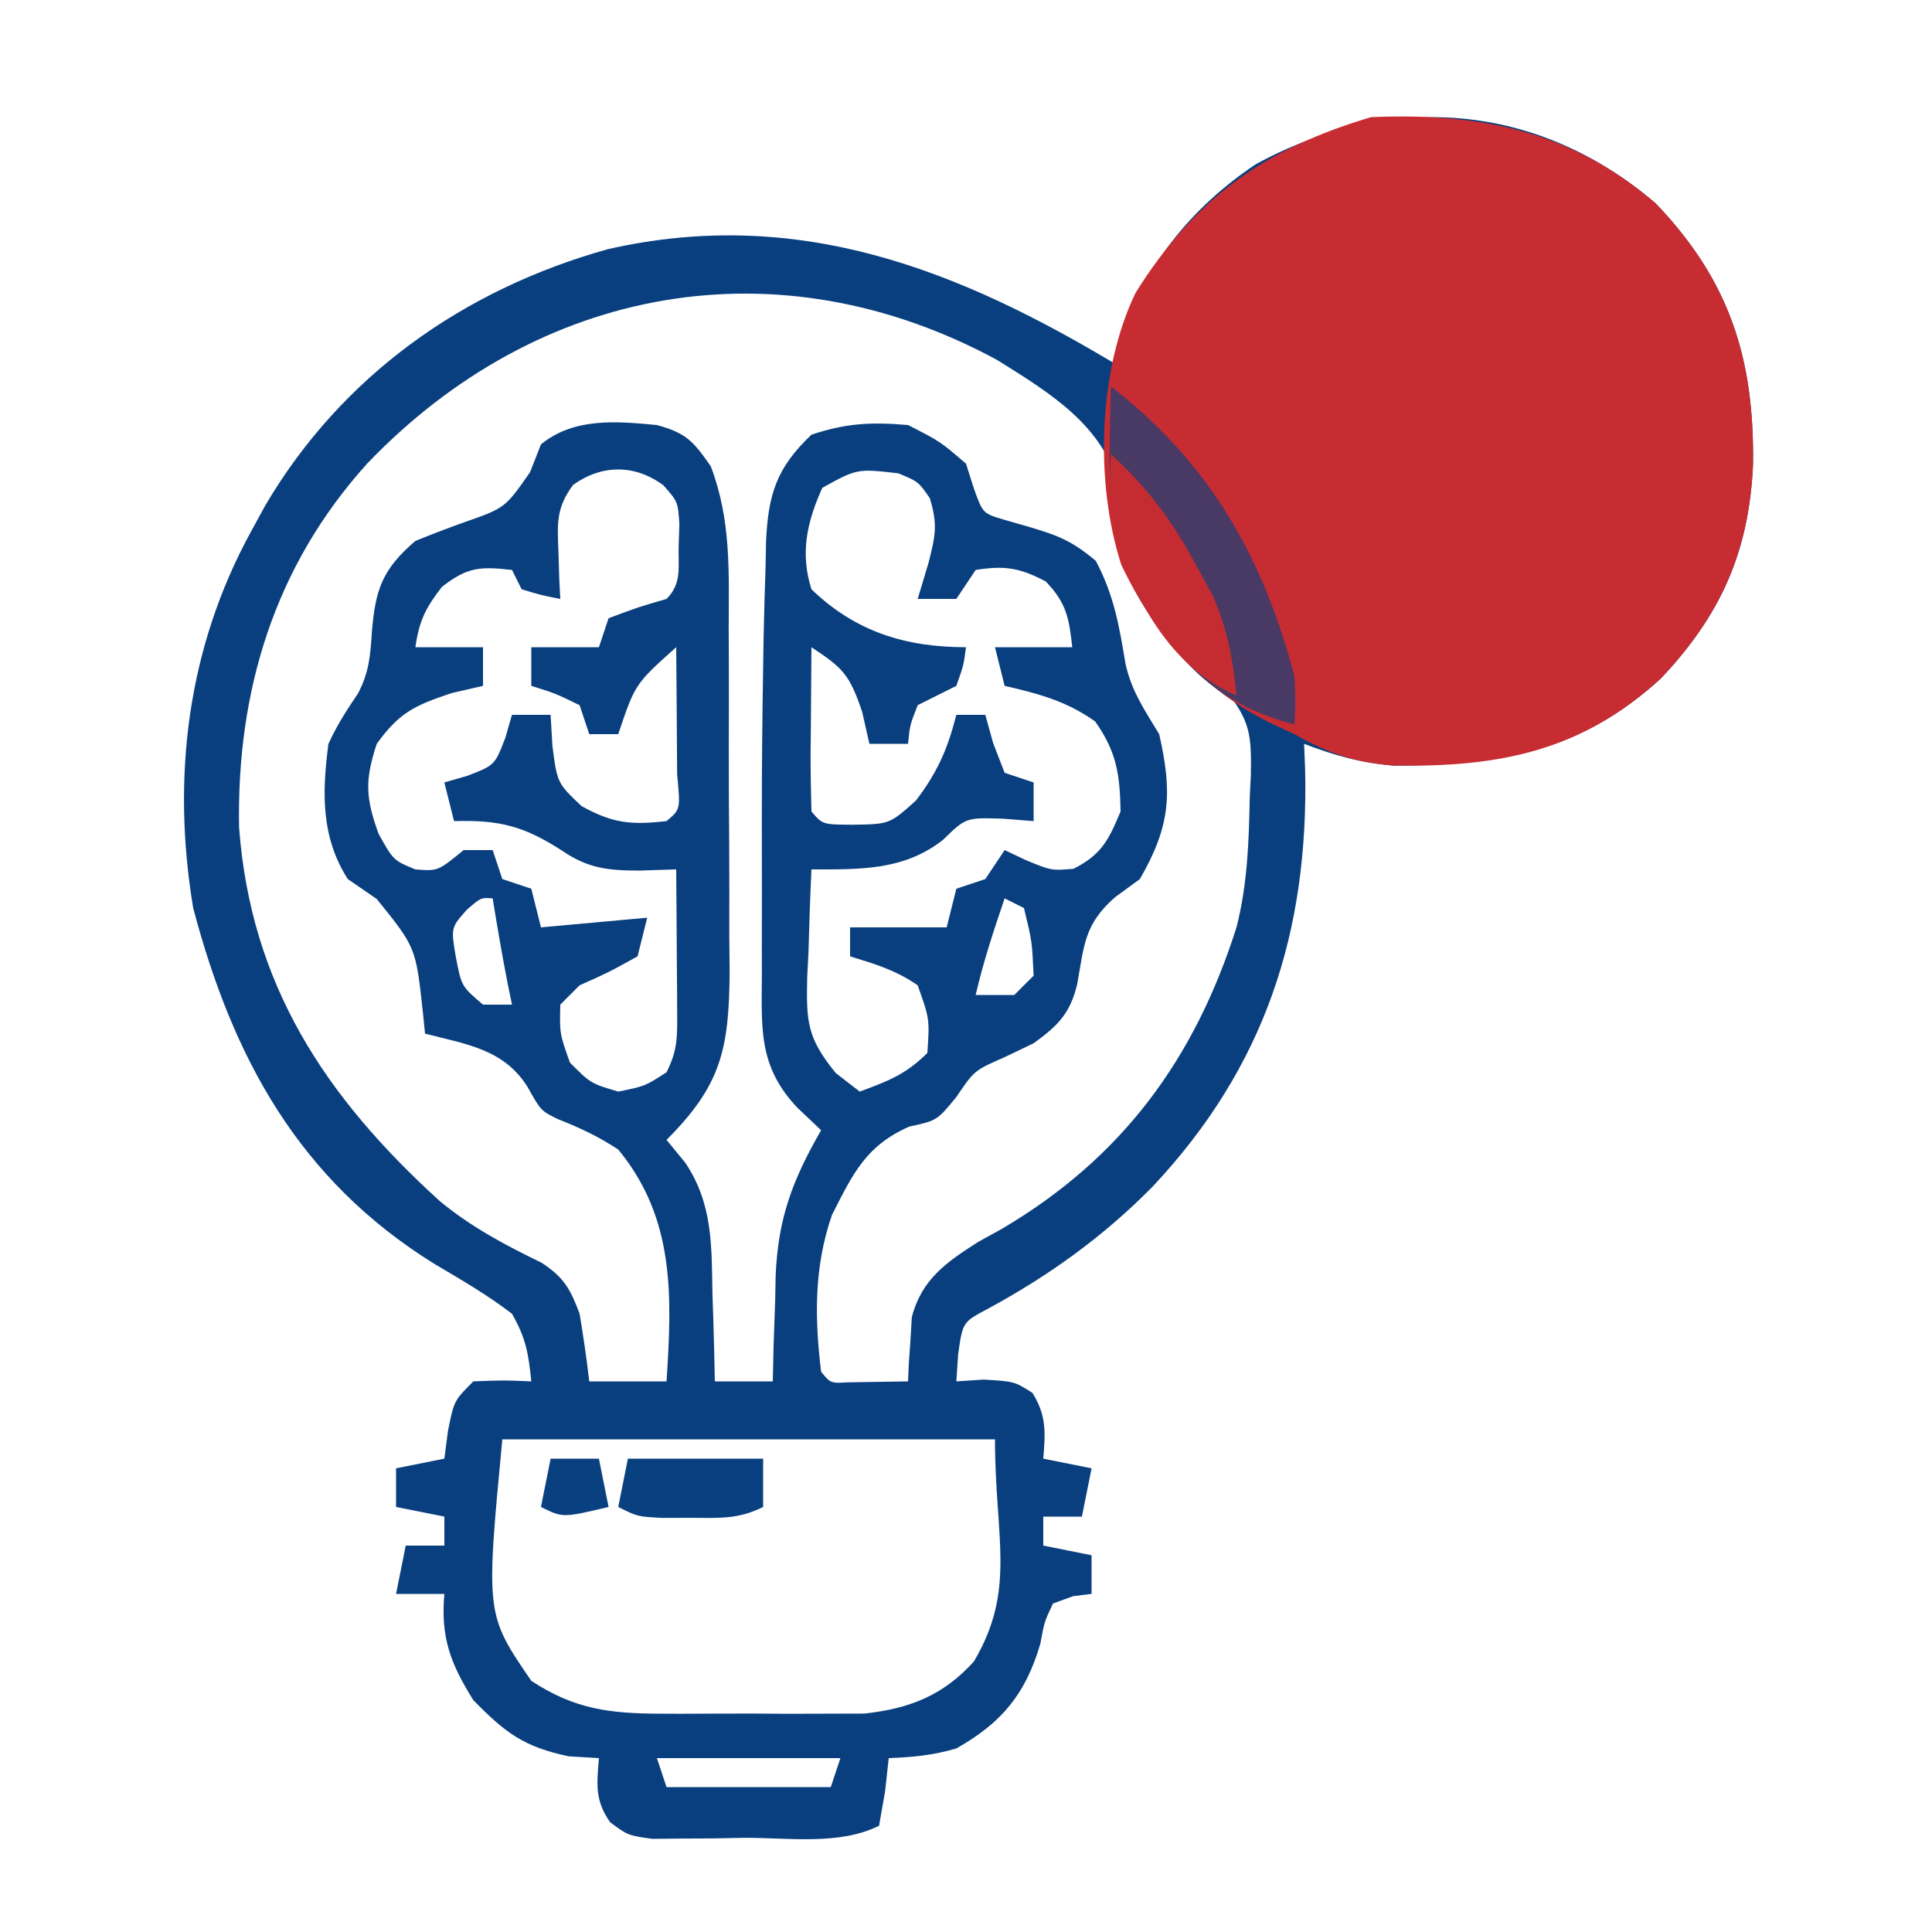 <svg version="1.1" xmlns="http://www.w3.org/2000/svg" width="100" height="100" viewBox="0 0 200 200"><path d="M0 0 C7.666 8.007 10.232 16.083 10.08 27.051 C9.676 36.095 6.717 42.656 0.531 49.199 C-7.746 56.753 -16 58.17 -26.988 58.219 C-30.429 57.95 -33.18 57.185 -36.391 55.953 C-36.338 57.26 -36.338 57.26 -36.285 58.594 C-35.902 75.447 -40.46 89.421 -52.067 101.785 C-57.141 106.944 -62.783 110.998 -69.129 114.438 C-71.734 115.819 -71.734 115.819 -72.203 119.141 C-72.296 120.533 -72.296 120.533 -72.391 121.953 C-71.463 121.891 -70.534 121.829 -69.578 121.766 C-66.391 121.953 -66.391 121.953 -64.516 123.141 C-63.043 125.513 -63.168 127.212 -63.391 129.953 C-61.741 130.283 -60.091 130.613 -58.391 130.953 C-58.721 132.603 -59.051 134.253 -59.391 135.953 C-60.711 135.953 -62.031 135.953 -63.391 135.953 C-63.391 136.943 -63.391 137.933 -63.391 138.953 C-61.741 139.283 -60.091 139.613 -58.391 139.953 C-58.391 141.273 -58.391 142.593 -58.391 143.953 C-59.024 144.032 -59.656 144.11 -60.309 144.191 C-61.339 144.568 -61.339 144.568 -62.391 144.953 C-63.277 146.845 -63.277 146.845 -63.703 149.141 C-65.233 154.325 -67.678 157.285 -72.391 159.953 C-74.836 160.665 -76.819 160.848 -79.391 160.953 C-79.576 162.655 -79.576 162.655 -79.766 164.391 C-79.972 165.566 -80.178 166.742 -80.391 167.953 C-84.502 170.009 -89.809 169.182 -94.328 169.203 C-95.994 169.234 -95.994 169.234 -97.693 169.266 C-98.757 169.271 -99.822 169.276 -100.918 169.281 C-101.895 169.291 -102.872 169.3 -103.879 169.31 C-106.391 168.953 -106.391 168.953 -108.221 167.601 C-109.825 165.342 -109.61 163.655 -109.391 160.953 C-110.422 160.891 -111.453 160.829 -112.516 160.766 C-117.167 159.79 -119.089 158.33 -122.391 154.953 C-124.769 151.148 -125.787 148.442 -125.391 143.953 C-127.041 143.953 -128.691 143.953 -130.391 143.953 C-130.061 142.303 -129.731 140.653 -129.391 138.953 C-128.071 138.953 -126.751 138.953 -125.391 138.953 C-125.391 137.963 -125.391 136.973 -125.391 135.953 C-127.041 135.623 -128.691 135.293 -130.391 134.953 C-130.391 133.633 -130.391 132.313 -130.391 130.953 C-128.741 130.623 -127.091 130.293 -125.391 129.953 C-125.267 129.004 -125.143 128.056 -125.016 127.078 C-124.391 123.953 -124.391 123.953 -122.391 121.953 C-119.266 121.828 -119.266 121.828 -116.391 121.953 C-116.689 119.028 -116.953 117.468 -118.391 114.953 C-120.937 113.004 -123.613 111.447 -126.375 109.82 C-140.428 101.119 -147.286 88.49 -151.391 72.953 C-153.635 59.503 -152.028 46.05 -145.391 33.953 C-144.909 33.07 -144.426 32.187 -143.93 31.277 C-136.025 17.861 -123.442 8.932 -108.477 4.75 C-88.702 0.265 -72.095 6.863 -55.391 16.953 C-55.349 16.149 -55.308 15.344 -55.266 14.516 C-53.363 6.768 -47.974 0.342 -41.391 -4.047 C-27.515 -11.615 -12.201 -10.447 0 0 Z M-133.391 26.953 C-142.988 37.584 -146.904 50.511 -146.641 64.617 C-145.42 80.901 -137.729 92.501 -125.891 103.266 C-122.647 105.962 -119.094 107.843 -115.309 109.68 C-113.001 111.212 -112.35 112.378 -111.391 114.953 C-111.003 117.278 -110.661 119.612 -110.391 121.953 C-107.751 121.953 -105.111 121.953 -102.391 121.953 C-101.819 113.13 -101.507 105.089 -107.391 97.953 C-109.421 96.614 -111.361 95.701 -113.621 94.812 C-115.391 93.953 -115.391 93.953 -116.828 91.391 C-119.286 87.557 -123.133 87.051 -127.391 85.953 C-127.465 85.217 -127.54 84.481 -127.617 83.723 C-128.343 77.03 -128.343 77.03 -132.391 72.016 C-133.381 71.335 -134.371 70.654 -135.391 69.953 C-138.178 65.576 -138.053 60.975 -137.391 55.953 C-136.525 54.058 -135.5 52.459 -134.332 50.738 C-133.175 48.544 -133.049 46.794 -132.891 44.328 C-132.531 40.001 -131.816 37.877 -128.391 34.953 C-126.719 34.268 -125.029 33.626 -123.328 33.016 C-119.099 31.536 -119.099 31.536 -116.516 27.828 C-116.144 26.879 -115.773 25.931 -115.391 24.953 C-111.969 22.165 -107.596 22.554 -103.391 22.953 C-100.356 23.773 -99.61 24.637 -97.812 27.223 C-95.693 32.783 -95.943 38.113 -95.957 44.016 C-95.952 45.28 -95.947 46.545 -95.941 47.848 C-95.935 50.518 -95.935 53.187 -95.945 55.856 C-95.956 59.266 -95.936 62.675 -95.907 66.084 C-95.884 69.353 -95.891 72.622 -95.895 75.891 C-95.878 77.719 -95.878 77.719 -95.86 79.584 C-95.926 87.564 -96.719 91.281 -102.391 96.953 C-101.746 97.739 -101.102 98.526 -100.438 99.336 C-97.61 103.577 -97.723 107.864 -97.641 112.828 C-97.611 113.707 -97.581 114.586 -97.551 115.492 C-97.481 117.645 -97.433 119.799 -97.391 121.953 C-95.411 121.953 -93.431 121.953 -91.391 121.953 C-91.352 120.143 -91.352 120.143 -91.312 118.297 C-91.256 116.682 -91.199 115.068 -91.141 113.453 C-91.126 112.662 -91.112 111.87 -91.098 111.055 C-90.853 105.076 -89.367 101.144 -86.391 95.953 C-87.597 94.808 -87.597 94.808 -88.828 93.641 C-92.972 89.295 -92.538 85.266 -92.523 79.578 C-92.524 78.74 -92.525 77.901 -92.526 77.037 C-92.527 75.252 -92.525 73.466 -92.521 71.681 C-92.516 69.019 -92.521 66.357 -92.527 63.695 C-92.531 58.447 -92.478 53.201 -92.391 47.953 C-92.371 46.619 -92.371 46.619 -92.35 45.258 C-92.301 42.655 -92.222 40.055 -92.133 37.453 C-92.119 36.67 -92.106 35.887 -92.092 35.08 C-91.878 30.135 -91.004 27.381 -87.391 23.953 C-83.771 22.747 -81.198 22.63 -77.391 22.953 C-74.078 24.641 -74.078 24.641 -71.391 26.953 C-70.988 28.222 -70.988 28.222 -70.578 29.516 C-69.653 32.101 -69.653 32.101 -67.418 32.762 C-66.625 32.99 -65.832 33.218 -65.016 33.453 C-61.94 34.357 -60.45 34.903 -57.953 37.016 C-56.09 40.518 -55.533 43.714 -54.891 47.602 C-54.28 50.473 -52.902 52.457 -51.391 54.953 C-50.026 60.995 -50.195 64.415 -53.391 69.953 C-54.659 70.881 -54.659 70.881 -55.953 71.828 C-59.148 74.613 -59.157 76.795 -59.879 80.836 C-60.614 83.876 -61.88 85.14 -64.391 86.953 C-65.381 87.427 -66.371 87.902 -67.391 88.391 C-70.524 89.759 -70.524 89.759 -72.391 92.516 C-74.391 94.953 -74.391 94.953 -77.266 95.578 C-81.74 97.547 -83.092 100.439 -85.262 104.715 C-87.13 110.075 -87.067 115.356 -86.391 120.953 C-85.408 122.159 -85.408 122.159 -83.543 122.051 C-80.467 122.002 -80.467 122.002 -77.391 121.953 C-77.365 121.35 -77.339 120.747 -77.312 120.125 C-77.256 119.326 -77.199 118.527 -77.141 117.703 C-77.094 116.914 -77.048 116.125 -77 115.312 C-75.986 111.386 -73.421 109.607 -70.094 107.496 C-69.284 107.049 -68.475 106.601 -67.641 106.141 C-55.294 98.852 -47.742 88.662 -43.391 74.953 C-42.244 70.476 -42.103 66.05 -42.016 61.453 C-41.978 60.707 -41.941 59.96 -41.902 59.191 C-41.836 55.037 -41.94 53.487 -44.715 50.199 C-46.039 49.087 -46.039 49.087 -47.391 47.953 C-51.733 42.316 -55.318 36.879 -55.453 29.578 C-57.159 22.981 -62.587 19.707 -68.164 16.219 C-90.842 3.937 -115.715 8.487 -133.391 26.953 Z M-112.066 29.152 C-113.853 31.581 -113.694 33.16 -113.578 36.141 C-113.551 37.042 -113.524 37.943 -113.496 38.871 C-113.444 39.902 -113.444 39.902 -113.391 40.953 C-115.328 40.578 -115.328 40.578 -117.391 39.953 C-117.721 39.293 -118.051 38.633 -118.391 37.953 C-121.682 37.587 -122.976 37.631 -125.641 39.703 C-127.347 41.897 -128.003 43.238 -128.391 45.953 C-126.081 45.953 -123.771 45.953 -121.391 45.953 C-121.391 47.273 -121.391 48.593 -121.391 49.953 C-122.463 50.201 -123.536 50.448 -124.641 50.703 C-128.475 51.981 -130.054 52.718 -132.391 55.953 C-133.627 59.746 -133.557 61.489 -132.203 65.266 C-130.665 68.02 -130.665 68.02 -128.391 68.953 C-126.067 69.138 -126.067 69.138 -123.391 66.953 C-122.401 66.953 -121.411 66.953 -120.391 66.953 C-120.061 67.943 -119.731 68.933 -119.391 69.953 C-118.401 70.283 -117.411 70.613 -116.391 70.953 C-116.061 72.273 -115.731 73.593 -115.391 74.953 C-109.946 74.458 -109.946 74.458 -104.391 73.953 C-104.721 75.273 -105.051 76.593 -105.391 77.953 C-108.328 79.578 -108.328 79.578 -111.391 80.953 C-112.051 81.613 -112.711 82.273 -113.391 82.953 C-113.46 85.956 -113.46 85.956 -112.391 88.953 C-110.248 91.106 -110.248 91.106 -107.391 91.953 C-104.628 91.398 -104.628 91.398 -102.391 89.953 C-101.216 87.605 -101.276 86.215 -101.293 83.602 C-101.296 82.751 -101.299 81.9 -101.303 81.023 C-101.311 80.134 -101.319 79.245 -101.328 78.328 C-101.333 77.431 -101.337 76.534 -101.342 75.609 C-101.354 73.391 -101.37 71.172 -101.391 68.953 C-103.253 69.013 -103.253 69.013 -105.152 69.074 C-108.379 69.074 -110.48 68.878 -113.203 67.016 C-117.194 64.433 -119.731 63.827 -124.391 63.953 C-124.721 62.633 -125.051 61.313 -125.391 59.953 C-124.607 59.726 -123.823 59.499 -123.016 59.266 C-120.172 58.172 -120.172 58.172 -119.078 55.328 C-118.851 54.544 -118.624 53.761 -118.391 52.953 C-117.071 52.953 -115.751 52.953 -114.391 52.953 C-114.298 54.562 -114.298 54.562 -114.203 56.203 C-113.702 60.011 -113.702 60.011 -111.203 62.391 C-107.959 64.193 -106.046 64.369 -102.391 63.953 C-100.947 62.739 -100.947 62.739 -101.293 59.137 C-101.3 57.555 -101.312 55.973 -101.328 54.391 C-101.333 53.584 -101.337 52.778 -101.342 51.947 C-101.354 49.949 -101.372 47.951 -101.391 45.953 C-105.644 49.755 -105.644 49.755 -107.391 54.953 C-108.381 54.953 -109.371 54.953 -110.391 54.953 C-110.721 53.963 -111.051 52.973 -111.391 51.953 C-113.895 50.734 -113.895 50.734 -116.391 49.953 C-116.391 48.633 -116.391 47.313 -116.391 45.953 C-114.081 45.953 -111.771 45.953 -109.391 45.953 C-109.061 44.963 -108.731 43.973 -108.391 42.953 C-105.391 41.828 -105.391 41.828 -102.391 40.953 C-100.811 39.374 -101.183 37.759 -101.141 35.578 C-101.102 34.391 -101.102 34.391 -101.062 33.18 C-101.219 30.889 -101.219 30.889 -102.719 29.188 C-105.672 27.007 -109.085 27.019 -112.066 29.152 Z M-86.266 29.453 C-87.869 33.016 -88.572 36.208 -87.391 39.953 C-82.817 44.364 -77.614 45.953 -71.391 45.953 C-71.641 47.828 -71.641 47.828 -72.391 49.953 C-73.724 50.62 -75.057 51.286 -76.391 51.953 C-77.196 54.003 -77.196 54.003 -77.391 55.953 C-78.711 55.953 -80.031 55.953 -81.391 55.953 C-81.762 54.313 -81.762 54.313 -82.141 52.641 C-83.461 48.746 -84.13 48.107 -87.391 45.953 C-87.417 48.766 -87.437 51.578 -87.453 54.391 C-87.462 55.193 -87.47 55.996 -87.479 56.822 C-87.487 58.866 -87.443 60.91 -87.391 62.953 C-86.239 64.312 -86.239 64.312 -83.141 64.328 C-79.307 64.273 -79.307 64.273 -76.578 61.828 C-74.342 58.889 -73.301 56.51 -72.391 52.953 C-71.401 52.953 -70.411 52.953 -69.391 52.953 C-69.123 53.922 -68.854 54.892 -68.578 55.891 C-68.186 56.901 -67.794 57.912 -67.391 58.953 C-66.401 59.283 -65.411 59.613 -64.391 59.953 C-64.391 61.273 -64.391 62.593 -64.391 63.953 C-65.442 63.871 -66.494 63.788 -67.578 63.703 C-71.407 63.584 -71.407 63.584 -73.766 65.891 C-77.831 69.085 -82.35 68.953 -87.391 68.953 C-87.526 71.851 -87.625 74.742 -87.703 77.641 C-87.745 78.457 -87.787 79.274 -87.83 80.115 C-87.923 84.686 -87.875 86.36 -84.871 90.035 C-84.053 90.668 -83.234 91.301 -82.391 91.953 C-79.475 90.879 -77.613 90.175 -75.391 87.953 C-75.153 84.445 -75.153 84.445 -76.391 80.953 C-78.68 79.376 -80.69 78.788 -83.391 77.953 C-83.391 76.963 -83.391 75.973 -83.391 74.953 C-80.091 74.953 -76.791 74.953 -73.391 74.953 C-73.061 73.633 -72.731 72.313 -72.391 70.953 C-70.906 70.458 -70.906 70.458 -69.391 69.953 C-68.731 68.963 -68.071 67.973 -67.391 66.953 C-66.277 67.479 -66.277 67.479 -65.141 68.016 C-62.539 69.082 -62.539 69.082 -60.266 68.891 C-57.385 67.45 -56.611 65.908 -55.391 62.953 C-55.458 59.108 -55.794 56.803 -58.016 53.641 C-60.998 51.522 -63.848 50.771 -67.391 49.953 C-67.721 48.633 -68.051 47.313 -68.391 45.953 C-65.751 45.953 -63.111 45.953 -60.391 45.953 C-60.717 42.935 -61.001 41.356 -63.141 39.141 C-65.829 37.722 -67.394 37.48 -70.391 37.953 C-71.381 39.438 -71.381 39.438 -72.391 40.953 C-73.711 40.953 -75.031 40.953 -76.391 40.953 C-76.019 39.716 -75.648 38.478 -75.266 37.203 C-74.571 34.439 -74.289 33.284 -75.141 30.516 C-76.325 28.811 -76.325 28.811 -78.391 27.953 C-82.655 27.46 -82.655 27.46 -86.266 29.453 Z M-123.016 73.078 C-124.717 74.979 -124.717 74.979 -124.203 78.016 C-123.624 81.048 -123.624 81.048 -121.391 82.953 C-120.401 82.953 -119.411 82.953 -118.391 82.953 C-118.535 82.252 -118.679 81.551 -118.828 80.828 C-119.405 77.878 -119.908 74.92 -120.391 71.953 C-121.583 71.858 -121.583 71.858 -123.016 73.078 Z M-67.391 71.953 C-68.519 75.264 -69.604 78.543 -70.391 81.953 C-69.071 81.953 -67.751 81.953 -66.391 81.953 C-65.731 81.293 -65.071 80.633 -64.391 79.953 C-64.555 76.387 -64.555 76.387 -65.391 72.953 C-66.051 72.623 -66.711 72.293 -67.391 71.953 Z M-119.391 127.953 C-121.106 146.067 -121.106 146.067 -116.391 152.953 C-111.91 155.891 -108.313 156.337 -103.016 156.352 C-102.328 156.354 -101.641 156.357 -100.932 156.36 C-99.487 156.362 -98.041 156.357 -96.596 156.344 C-94.397 156.328 -92.199 156.344 -90 156.363 C-88.589 156.361 -87.177 156.357 -85.766 156.352 C-84.495 156.348 -83.224 156.345 -81.914 156.341 C-77.223 155.825 -73.773 154.478 -70.578 150.953 C-66.155 143.504 -68.391 138.154 -68.391 127.953 C-85.221 127.953 -102.051 127.953 -119.391 127.953 Z M-103.391 160.953 C-103.061 161.943 -102.731 162.933 -102.391 163.953 C-96.781 163.953 -91.171 163.953 -85.391 163.953 C-85.061 162.963 -84.731 161.973 -84.391 160.953 C-90.661 160.953 -96.931 160.953 -103.391 160.953 Z " fill="#093F7F" transform="translate(171.391,21.047)" /><path d="M0 0 C7.666 8.007 10.232 16.083 10.08 27.051 C9.676 36.095 6.717 42.656 0.531 49.199 C-7.694 56.706 -16.12 58.388 -27.09 58.203 C-31.131 57.897 -33.869 56.956 -37.391 54.953 C-38.464 54.46 -38.464 54.46 -39.559 53.957 C-46.956 50.376 -51.806 44.796 -55.328 37.391 C-58.064 28.858 -57.718 17.31 -53.836 9.262 C-47.662 -0.6 -40.489 -5.635 -29.453 -8.922 C-18.167 -9.383 -8.8 -7.535 0 0 Z " fill="#C72C32" transform="translate(171.391,21.047)" /><path d="M0 0 C10.196 7.907 15.696 17.531 19 30 C19.129 32.918 19.129 32.918 19 35 C11.214 32.961 7.152 28.773 3.078 22.16 C0.452 16.899 -0.236 12.491 -0.125 6.625 C-0.107 5.38 -0.089 4.135 -0.07 2.852 C-0.047 1.911 -0.024 0.97 0 0 Z " fill="#493965" transform="translate(115,40)" /><path d="M0 0 C3.765 3.492 6.324 6.855 8.75 11.375 C9.343 12.455 9.936 13.535 10.547 14.648 C12.069 18.158 12.635 21.207 13 25 C6.986 22.428 3.556 16.848 1.125 10.938 C-0.147 7.182 -0.246 3.94 0 0 Z " fill="#C52C32" transform="translate(115,47)" /><path d="M0 0 C4.62 0 9.24 0 14 0 C14 1.65 14 3.3 14 5 C11.391 6.305 9.411 6.133 6.5 6.125 C5.52 6.128 4.541 6.13 3.531 6.133 C1 6 1 6 -1 5 C-0.67 3.35 -0.34 1.7 0 0 Z " fill="#094080" transform="translate(65,151)" /><path d="M0 0 C1.65 0 3.3 0 5 0 C5.33 1.65 5.66 3.3 6 5 C1.25 6.125 1.25 6.125 -1 5 C-0.67 3.35 -0.34 1.7 0 0 Z " fill="#094080" transform="translate(57,151)" /></svg>